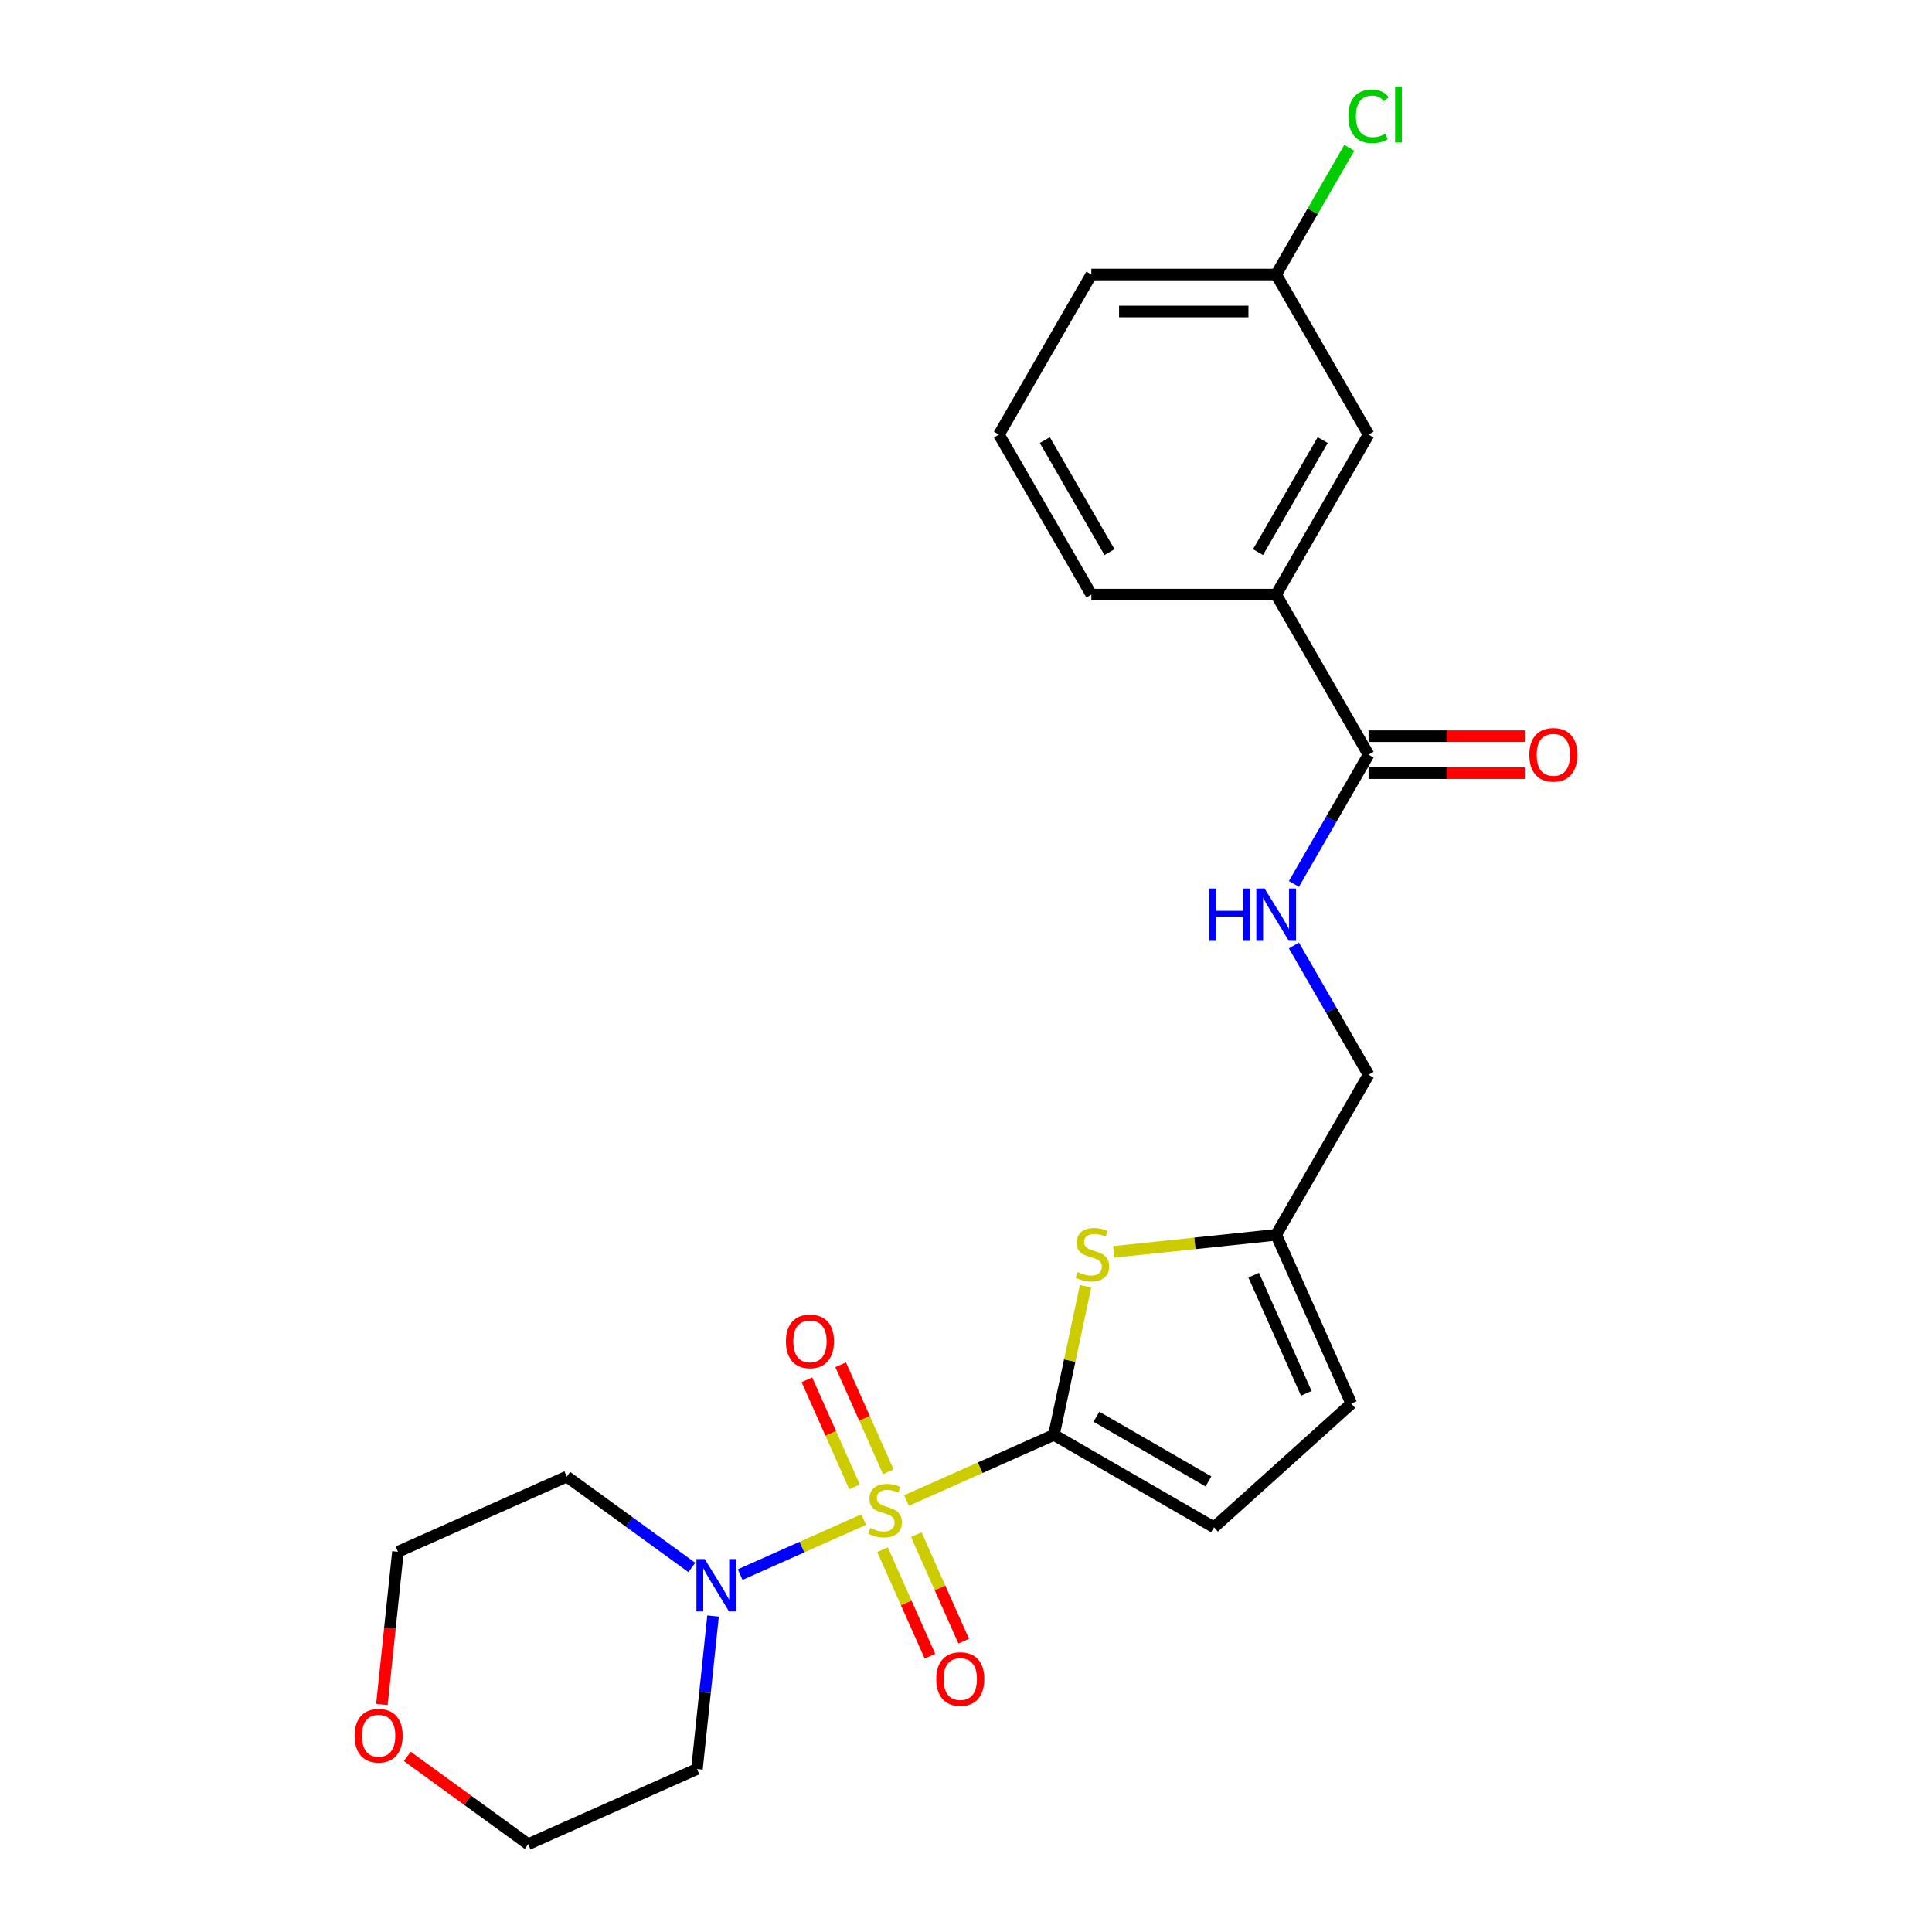 <?xml version='1.0' encoding='iso-8859-1'?>
<svg version='1.1' baseProfile='full'
              xmlns='http://www.w3.org/2000/svg'
                      xmlns:rdkit='http://www.rdkit.org/xml'
                      xmlns:xlink='http://www.w3.org/1999/xlink'
                  xml:space='preserve'
width='1000px' height='1000px' viewBox='0 0 1000 1000'>
<!-- END OF HEADER -->
<rect style='opacity:1.0;fill:#FFFFFF;stroke:none' width='1000' height='1000' x='0' y='0'> </rect>
<path class='bond-0' d='M 469.211,776.669 L 507.366,759.682' style='fill:none;fill-rule:evenodd;stroke:#CCCC00;stroke-width:6px;stroke-linecap:butt;stroke-linejoin:miter;stroke-opacity:1' />
<path class='bond-0' d='M 507.366,759.682 L 545.52,742.695' style='fill:none;fill-rule:evenodd;stroke:#000000;stroke-width:6px;stroke-linecap:butt;stroke-linejoin:miter;stroke-opacity:1' />
<path class='bond-1' d='M 447.058,786.533 L 415.084,800.768' style='fill:none;fill-rule:evenodd;stroke:#CCCC00;stroke-width:6px;stroke-linecap:butt;stroke-linejoin:miter;stroke-opacity:1' />
<path class='bond-1' d='M 415.084,800.768 L 383.111,815.004' style='fill:none;fill-rule:evenodd;stroke:#0000FF;stroke-width:6px;stroke-linecap:butt;stroke-linejoin:miter;stroke-opacity:1' />
<path class='bond-6' d='M 459.795,761.813 L 447.459,734.106' style='fill:none;fill-rule:evenodd;stroke:#CCCC00;stroke-width:6px;stroke-linecap:butt;stroke-linejoin:miter;stroke-opacity:1' />
<path class='bond-6' d='M 447.459,734.106 L 435.124,706.4' style='fill:none;fill-rule:evenodd;stroke:#FF0000;stroke-width:6px;stroke-linecap:butt;stroke-linejoin:miter;stroke-opacity:1' />
<path class='bond-6' d='M 442.318,769.594 L 429.982,741.888' style='fill:none;fill-rule:evenodd;stroke:#CCCC00;stroke-width:6px;stroke-linecap:butt;stroke-linejoin:miter;stroke-opacity:1' />
<path class='bond-6' d='M 429.982,741.888 L 417.646,714.181' style='fill:none;fill-rule:evenodd;stroke:#FF0000;stroke-width:6px;stroke-linecap:butt;stroke-linejoin:miter;stroke-opacity:1' />
<path class='bond-7' d='M 456.798,802.117 L 469.07,829.68' style='fill:none;fill-rule:evenodd;stroke:#CCCC00;stroke-width:6px;stroke-linecap:butt;stroke-linejoin:miter;stroke-opacity:1' />
<path class='bond-7' d='M 469.07,829.68 L 481.342,857.243' style='fill:none;fill-rule:evenodd;stroke:#FF0000;stroke-width:6px;stroke-linecap:butt;stroke-linejoin:miter;stroke-opacity:1' />
<path class='bond-7' d='M 474.275,794.335 L 486.547,821.899' style='fill:none;fill-rule:evenodd;stroke:#CCCC00;stroke-width:6px;stroke-linecap:butt;stroke-linejoin:miter;stroke-opacity:1' />
<path class='bond-7' d='M 486.547,821.899 L 498.819,849.462' style='fill:none;fill-rule:evenodd;stroke:#FF0000;stroke-width:6px;stroke-linecap:butt;stroke-linejoin:miter;stroke-opacity:1' />
<path class='bond-2' d='M 545.52,742.695 L 553.697,704.225' style='fill:none;fill-rule:evenodd;stroke:#000000;stroke-width:6px;stroke-linecap:butt;stroke-linejoin:miter;stroke-opacity:1' />
<path class='bond-2' d='M 553.697,704.225 L 561.874,665.754' style='fill:none;fill-rule:evenodd;stroke:#CCCC00;stroke-width:6px;stroke-linecap:butt;stroke-linejoin:miter;stroke-opacity:1' />
<path class='bond-3' d='M 545.52,742.695 L 628.36,790.522' style='fill:none;fill-rule:evenodd;stroke:#000000;stroke-width:6px;stroke-linecap:butt;stroke-linejoin:miter;stroke-opacity:1' />
<path class='bond-3' d='M 567.511,733.301 L 625.499,766.78' style='fill:none;fill-rule:evenodd;stroke:#000000;stroke-width:6px;stroke-linecap:butt;stroke-linejoin:miter;stroke-opacity:1' />
<path class='bond-15' d='M 369.074,836.444 L 364.912,876.041' style='fill:none;fill-rule:evenodd;stroke:#0000FF;stroke-width:6px;stroke-linecap:butt;stroke-linejoin:miter;stroke-opacity:1' />
<path class='bond-15' d='M 364.912,876.041 L 360.75,915.639' style='fill:none;fill-rule:evenodd;stroke:#000000;stroke-width:6px;stroke-linecap:butt;stroke-linejoin:miter;stroke-opacity:1' />
<path class='bond-16' d='M 358.084,811.306 L 325.723,787.795' style='fill:none;fill-rule:evenodd;stroke:#0000FF;stroke-width:6px;stroke-linecap:butt;stroke-linejoin:miter;stroke-opacity:1' />
<path class='bond-16' d='M 325.723,787.795 L 293.362,764.283' style='fill:none;fill-rule:evenodd;stroke:#000000;stroke-width:6px;stroke-linecap:butt;stroke-linejoin:miter;stroke-opacity:1' />
<path class='bond-5' d='M 576.485,647.965 L 618.512,643.548' style='fill:none;fill-rule:evenodd;stroke:#CCCC00;stroke-width:6px;stroke-linecap:butt;stroke-linejoin:miter;stroke-opacity:1' />
<path class='bond-5' d='M 618.512,643.548 L 660.539,639.131' style='fill:none;fill-rule:evenodd;stroke:#000000;stroke-width:6px;stroke-linecap:butt;stroke-linejoin:miter;stroke-opacity:1' />
<path class='bond-8' d='M 628.36,790.522 L 699.446,726.516' style='fill:none;fill-rule:evenodd;stroke:#000000;stroke-width:6px;stroke-linecap:butt;stroke-linejoin:miter;stroke-opacity:1' />
<path class='bond-4' d='M 708.367,390.611 L 689.053,424.063' style='fill:none;fill-rule:evenodd;stroke:#000000;stroke-width:6px;stroke-linecap:butt;stroke-linejoin:miter;stroke-opacity:1' />
<path class='bond-4' d='M 689.053,424.063 L 669.74,457.515' style='fill:none;fill-rule:evenodd;stroke:#0000FF;stroke-width:6px;stroke-linecap:butt;stroke-linejoin:miter;stroke-opacity:1' />
<path class='bond-10' d='M 708.367,390.611 L 660.539,307.771' style='fill:none;fill-rule:evenodd;stroke:#000000;stroke-width:6px;stroke-linecap:butt;stroke-linejoin:miter;stroke-opacity:1' />
<path class='bond-11' d='M 708.367,400.177 L 748.781,400.177' style='fill:none;fill-rule:evenodd;stroke:#000000;stroke-width:6px;stroke-linecap:butt;stroke-linejoin:miter;stroke-opacity:1' />
<path class='bond-11' d='M 748.781,400.177 L 789.195,400.177' style='fill:none;fill-rule:evenodd;stroke:#FF0000;stroke-width:6px;stroke-linecap:butt;stroke-linejoin:miter;stroke-opacity:1' />
<path class='bond-11' d='M 708.367,381.046 L 748.781,381.046' style='fill:none;fill-rule:evenodd;stroke:#000000;stroke-width:6px;stroke-linecap:butt;stroke-linejoin:miter;stroke-opacity:1' />
<path class='bond-11' d='M 748.781,381.046 L 789.195,381.046' style='fill:none;fill-rule:evenodd;stroke:#FF0000;stroke-width:6px;stroke-linecap:butt;stroke-linejoin:miter;stroke-opacity:1' />
<path class='bond-14' d='M 660.539,639.131 L 708.367,556.291' style='fill:none;fill-rule:evenodd;stroke:#000000;stroke-width:6px;stroke-linecap:butt;stroke-linejoin:miter;stroke-opacity:1' />
<path class='bond-25' d='M 660.539,639.131 L 699.446,726.516' style='fill:none;fill-rule:evenodd;stroke:#000000;stroke-width:6px;stroke-linecap:butt;stroke-linejoin:miter;stroke-opacity:1' />
<path class='bond-25' d='M 648.898,660.02 L 676.132,721.19' style='fill:none;fill-rule:evenodd;stroke:#000000;stroke-width:6px;stroke-linecap:butt;stroke-linejoin:miter;stroke-opacity:1' />
<path class='bond-9' d='M 669.74,489.387 L 689.053,522.839' style='fill:none;fill-rule:evenodd;stroke:#0000FF;stroke-width:6px;stroke-linecap:butt;stroke-linejoin:miter;stroke-opacity:1' />
<path class='bond-9' d='M 689.053,522.839 L 708.367,556.291' style='fill:none;fill-rule:evenodd;stroke:#000000;stroke-width:6px;stroke-linecap:butt;stroke-linejoin:miter;stroke-opacity:1' />
<path class='bond-12' d='M 660.539,307.771 L 708.367,224.931' style='fill:none;fill-rule:evenodd;stroke:#000000;stroke-width:6px;stroke-linecap:butt;stroke-linejoin:miter;stroke-opacity:1' />
<path class='bond-12' d='M 651.145,285.78 L 684.625,227.792' style='fill:none;fill-rule:evenodd;stroke:#000000;stroke-width:6px;stroke-linecap:butt;stroke-linejoin:miter;stroke-opacity:1' />
<path class='bond-19' d='M 660.539,307.771 L 564.884,307.771' style='fill:none;fill-rule:evenodd;stroke:#000000;stroke-width:6px;stroke-linecap:butt;stroke-linejoin:miter;stroke-opacity:1' />
<path class='bond-17' d='M 708.367,224.931 L 660.539,142.091' style='fill:none;fill-rule:evenodd;stroke:#000000;stroke-width:6px;stroke-linecap:butt;stroke-linejoin:miter;stroke-opacity:1' />
<path class='bond-13' d='M 197.669,882.231 L 201.823,842.71' style='fill:none;fill-rule:evenodd;stroke:#FF0000;stroke-width:6px;stroke-linecap:butt;stroke-linejoin:miter;stroke-opacity:1' />
<path class='bond-13' d='M 201.823,842.71 L 205.977,803.189' style='fill:none;fill-rule:evenodd;stroke:#000000;stroke-width:6px;stroke-linecap:butt;stroke-linejoin:miter;stroke-opacity:1' />
<path class='bond-24' d='M 210.805,909.093 L 242.085,931.819' style='fill:none;fill-rule:evenodd;stroke:#FF0000;stroke-width:6px;stroke-linecap:butt;stroke-linejoin:miter;stroke-opacity:1' />
<path class='bond-24' d='M 242.085,931.819 L 273.365,954.545' style='fill:none;fill-rule:evenodd;stroke:#000000;stroke-width:6px;stroke-linecap:butt;stroke-linejoin:miter;stroke-opacity:1' />
<path class='bond-21' d='M 360.75,915.639 L 273.365,954.545' style='fill:none;fill-rule:evenodd;stroke:#000000;stroke-width:6px;stroke-linecap:butt;stroke-linejoin:miter;stroke-opacity:1' />
<path class='bond-20' d='M 293.362,764.283 L 205.977,803.189' style='fill:none;fill-rule:evenodd;stroke:#000000;stroke-width:6px;stroke-linecap:butt;stroke-linejoin:miter;stroke-opacity:1' />
<path class='bond-18' d='M 660.539,142.091 L 679.471,109.299' style='fill:none;fill-rule:evenodd;stroke:#000000;stroke-width:6px;stroke-linecap:butt;stroke-linejoin:miter;stroke-opacity:1' />
<path class='bond-18' d='M 679.471,109.299 L 698.404,76.508' style='fill:none;fill-rule:evenodd;stroke:#00CC00;stroke-width:6px;stroke-linecap:butt;stroke-linejoin:miter;stroke-opacity:1' />
<path class='bond-26' d='M 660.539,142.091 L 564.884,142.091' style='fill:none;fill-rule:evenodd;stroke:#000000;stroke-width:6px;stroke-linecap:butt;stroke-linejoin:miter;stroke-opacity:1' />
<path class='bond-26' d='M 646.191,161.222 L 579.232,161.222' style='fill:none;fill-rule:evenodd;stroke:#000000;stroke-width:6px;stroke-linecap:butt;stroke-linejoin:miter;stroke-opacity:1' />
<path class='bond-22' d='M 564.884,307.771 L 517.056,224.931' style='fill:none;fill-rule:evenodd;stroke:#000000;stroke-width:6px;stroke-linecap:butt;stroke-linejoin:miter;stroke-opacity:1' />
<path class='bond-22' d='M 574.278,285.78 L 540.798,227.792' style='fill:none;fill-rule:evenodd;stroke:#000000;stroke-width:6px;stroke-linecap:butt;stroke-linejoin:miter;stroke-opacity:1' />
<path class='bond-23' d='M 517.056,224.931 L 564.884,142.091' style='fill:none;fill-rule:evenodd;stroke:#000000;stroke-width:6px;stroke-linecap:butt;stroke-linejoin:miter;stroke-opacity:1' />
<path  class='atom-0' d='M 450.482 790.899
Q 450.788 791.014, 452.051 791.549
Q 453.313 792.085, 454.691 792.429
Q 456.107 792.735, 457.484 792.735
Q 460.048 792.735, 461.54 791.511
Q 463.032 790.248, 463.032 788.067
Q 463.032 786.575, 462.267 785.657
Q 461.54 784.739, 460.392 784.241
Q 459.244 783.744, 457.331 783.17
Q 454.92 782.443, 453.466 781.754
Q 452.051 781.065, 451.018 779.611
Q 450.023 778.158, 450.023 775.709
Q 450.023 772.303, 452.319 770.199
Q 454.653 768.095, 459.244 768.095
Q 462.382 768.095, 465.94 769.587
L 465.06 772.533
Q 461.808 771.194, 459.359 771.194
Q 456.719 771.194, 455.265 772.303
Q 453.811 773.375, 453.849 775.25
Q 453.849 776.704, 454.576 777.584
Q 455.341 778.464, 456.413 778.961
Q 457.522 779.458, 459.359 780.032
Q 461.808 780.798, 463.262 781.563
Q 464.715 782.328, 465.749 783.897
Q 466.82 785.427, 466.82 788.067
Q 466.82 791.817, 464.295 793.845
Q 461.808 795.835, 457.637 795.835
Q 455.226 795.835, 453.39 795.299
Q 451.592 794.802, 449.449 793.922
L 450.482 790.899
' fill='#CCCC00'/>
<path  class='atom-2' d='M 364.761 806.963
L 373.638 821.311
Q 374.518 822.727, 375.933 825.29
Q 377.349 827.854, 377.426 828.007
L 377.426 806.963
L 381.022 806.963
L 381.022 834.052
L 377.311 834.052
L 367.784 818.365
Q 366.674 816.528, 365.488 814.424
Q 364.34 812.32, 363.996 811.669
L 363.996 834.052
L 360.476 834.052
L 360.476 806.963
L 364.761 806.963
' fill='#0000FF'/>
<path  class='atom-3' d='M 557.755 658.427
Q 558.061 658.542, 559.324 659.078
Q 560.587 659.613, 561.964 659.958
Q 563.38 660.264, 564.757 660.264
Q 567.321 660.264, 568.813 659.039
Q 570.305 657.777, 570.305 655.596
Q 570.305 654.104, 569.54 653.185
Q 568.813 652.267, 567.665 651.77
Q 566.517 651.272, 564.604 650.698
Q 562.194 649.971, 560.74 649.283
Q 559.324 648.594, 558.291 647.14
Q 557.296 645.686, 557.296 643.237
Q 557.296 639.832, 559.592 637.727
Q 561.926 635.623, 566.517 635.623
Q 569.655 635.623, 573.213 637.115
L 572.333 640.061
Q 569.081 638.722, 566.632 638.722
Q 563.992 638.722, 562.538 639.832
Q 561.084 640.903, 561.122 642.778
Q 561.122 644.232, 561.849 645.112
Q 562.615 645.992, 563.686 646.49
Q 564.796 646.987, 566.632 647.561
Q 569.081 648.326, 570.535 649.091
Q 571.989 649.857, 573.022 651.425
Q 574.093 652.956, 574.093 655.596
Q 574.093 659.346, 571.568 661.373
Q 569.081 663.363, 564.91 663.363
Q 562.5 663.363, 560.663 662.827
Q 558.865 662.33, 556.722 661.45
L 557.755 658.427
' fill='#CCCC00'/>
<path  class='atom-7' d='M 406.793 694.292
Q 406.793 687.788, 410.007 684.153
Q 413.221 680.518, 419.228 680.518
Q 425.235 680.518, 428.449 684.153
Q 431.663 687.788, 431.663 694.292
Q 431.663 700.873, 428.411 704.623
Q 425.159 708.334, 419.228 708.334
Q 413.259 708.334, 410.007 704.623
Q 406.793 700.912, 406.793 694.292
M 419.228 705.273
Q 423.36 705.273, 425.579 702.519
Q 427.837 699.725, 427.837 694.292
Q 427.837 688.974, 425.579 686.295
Q 423.36 683.579, 419.228 683.579
Q 415.096 683.579, 412.838 686.257
Q 410.619 688.935, 410.619 694.292
Q 410.619 699.764, 412.838 702.519
Q 415.096 705.273, 419.228 705.273
' fill='#FF0000'/>
<path  class='atom-8' d='M 484.606 869.063
Q 484.606 862.559, 487.82 858.924
Q 491.034 855.289, 497.041 855.289
Q 503.048 855.289, 506.262 858.924
Q 509.476 862.559, 509.476 869.063
Q 509.476 875.644, 506.224 879.394
Q 502.972 883.105, 497.041 883.105
Q 491.072 883.105, 487.82 879.394
Q 484.606 875.682, 484.606 869.063
M 497.041 880.044
Q 501.173 880.044, 503.392 877.289
Q 505.65 874.496, 505.65 869.063
Q 505.65 863.745, 503.392 861.066
Q 501.173 858.35, 497.041 858.35
Q 492.909 858.35, 490.651 861.028
Q 488.432 863.706, 488.432 869.063
Q 488.432 874.535, 490.651 877.289
Q 492.909 880.044, 497.041 880.044
' fill='#FF0000'/>
<path  class='atom-10' d='M 625.893 459.906
L 629.566 459.906
L 629.566 471.423
L 643.417 471.423
L 643.417 459.906
L 647.09 459.906
L 647.09 486.996
L 643.417 486.996
L 643.417 474.484
L 629.566 474.484
L 629.566 486.996
L 625.893 486.996
L 625.893 459.906
' fill='#0000FF'/>
<path  class='atom-10' d='M 654.551 459.906
L 663.428 474.255
Q 664.308 475.67, 665.724 478.234
Q 667.139 480.797, 667.216 480.95
L 667.216 459.906
L 670.812 459.906
L 670.812 486.996
L 667.101 486.996
L 657.574 471.308
Q 656.464 469.472, 655.278 467.367
Q 654.13 465.263, 653.786 464.612
L 653.786 486.996
L 650.266 486.996
L 650.266 459.906
L 654.551 459.906
' fill='#0000FF'/>
<path  class='atom-12' d='M 791.587 390.688
Q 791.587 384.183, 794.801 380.548
Q 798.015 376.913, 804.022 376.913
Q 810.029 376.913, 813.243 380.548
Q 816.457 384.183, 816.457 390.688
Q 816.457 397.269, 813.205 401.018
Q 809.953 404.73, 804.022 404.73
Q 798.053 404.73, 794.801 401.018
Q 791.587 397.307, 791.587 390.688
M 804.022 401.669
Q 808.154 401.669, 810.374 398.914
Q 812.631 396.121, 812.631 390.688
Q 812.631 385.369, 810.374 382.691
Q 808.154 379.974, 804.022 379.974
Q 799.89 379.974, 797.632 382.653
Q 795.413 385.331, 795.413 390.688
Q 795.413 396.159, 797.632 398.914
Q 799.89 401.669, 804.022 401.669
' fill='#FF0000'/>
<path  class='atom-14' d='M 183.543 898.397
Q 183.543 891.893, 186.757 888.258
Q 189.971 884.623, 195.978 884.623
Q 201.985 884.623, 205.199 888.258
Q 208.413 891.893, 208.413 898.397
Q 208.413 904.978, 205.161 908.728
Q 201.909 912.439, 195.978 912.439
Q 190.009 912.439, 186.757 908.728
Q 183.543 905.017, 183.543 898.397
M 195.978 909.378
Q 200.11 909.378, 202.33 906.624
Q 204.587 903.83, 204.587 898.397
Q 204.587 893.079, 202.33 890.4
Q 200.11 887.684, 195.978 887.684
Q 191.846 887.684, 189.588 890.362
Q 187.369 893.041, 187.369 898.397
Q 187.369 903.869, 189.588 906.624
Q 191.846 909.378, 195.978 909.378
' fill='#FF0000'/>
<path  class='atom-19' d='M 697.921 60.189
Q 697.921 53.455, 701.059 49.935
Q 704.234 46.376, 710.242 46.376
Q 715.828 46.376, 718.812 50.317
L 716.287 52.383
Q 714.106 49.514, 710.242 49.514
Q 706.147 49.514, 703.967 52.269
Q 701.824 54.985, 701.824 60.189
Q 701.824 65.546, 704.043 68.3
Q 706.301 71.055, 710.662 71.055
Q 713.647 71.055, 717.129 69.257
L 718.2 72.127
Q 716.784 73.045, 714.642 73.581
Q 712.499 74.116, 710.127 74.116
Q 704.234 74.116, 701.059 70.52
Q 697.921 66.923, 697.921 60.189
' fill='#00CC00'/>
<path  class='atom-19' d='M 722.103 44.731
L 725.623 44.731
L 725.623 73.772
L 722.103 73.772
L 722.103 44.731
' fill='#00CC00'/>
</svg>
